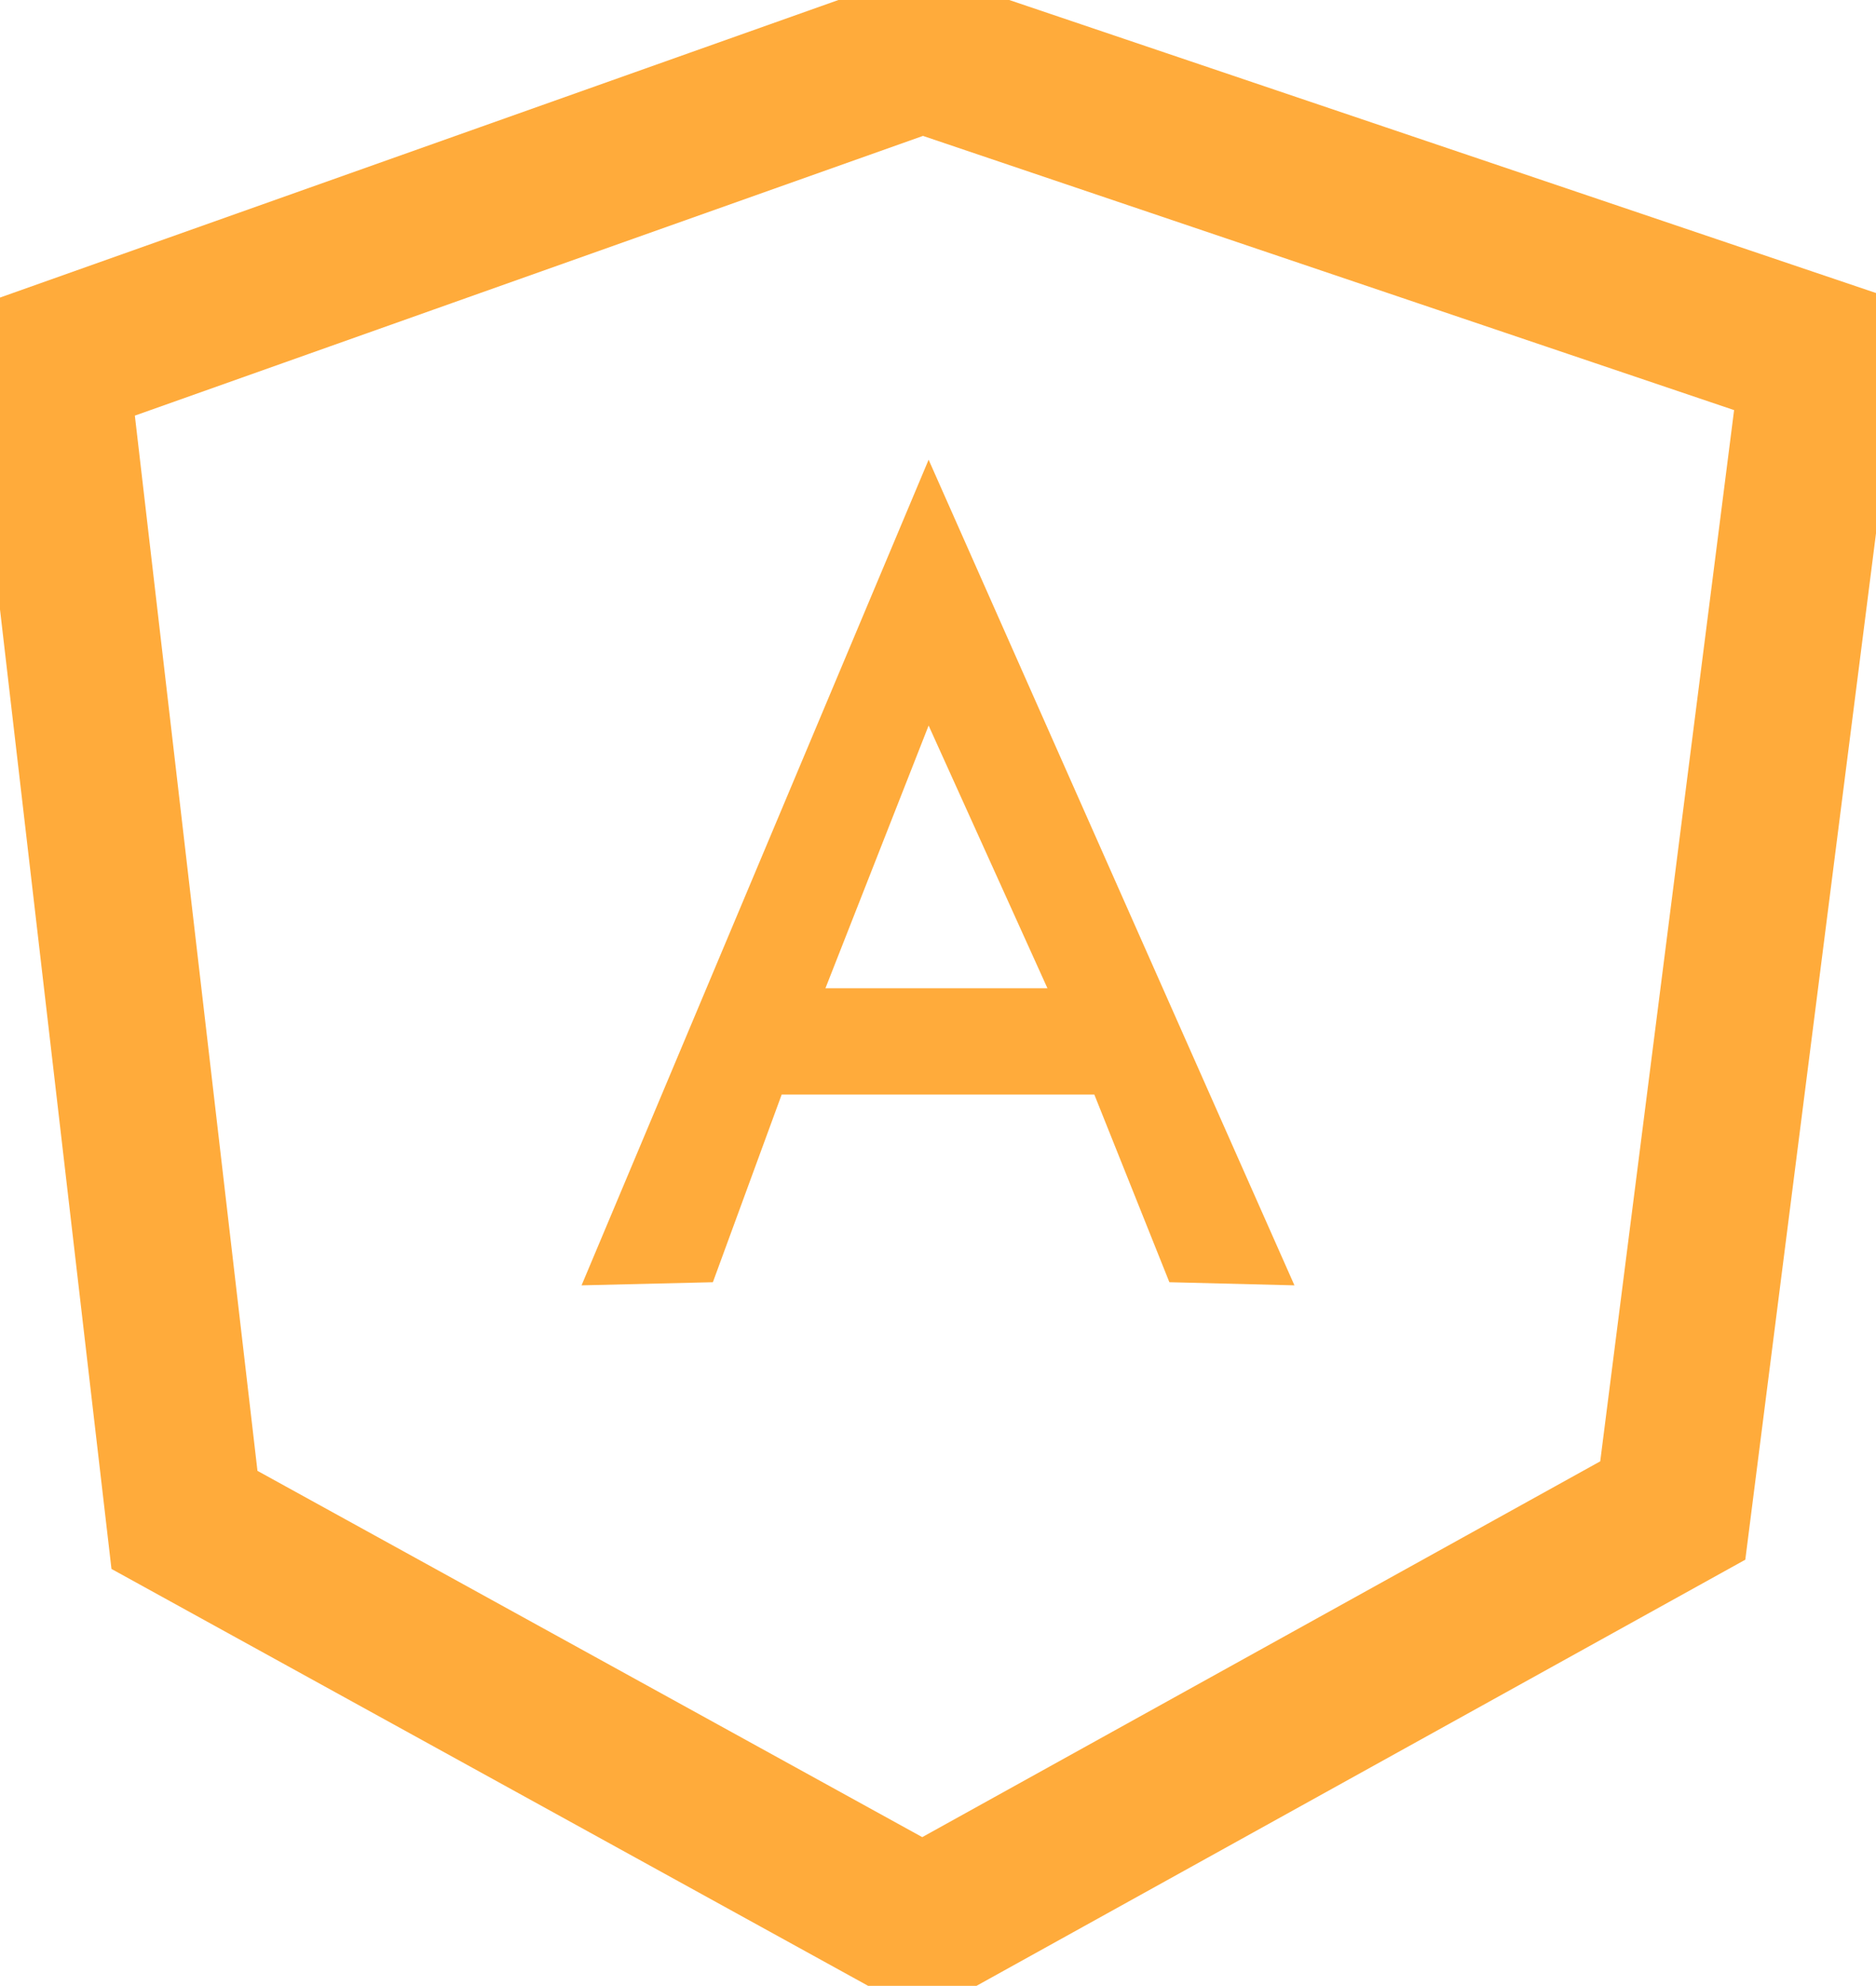 <?xml version="1.0" encoding="UTF-8"?> <svg xmlns="http://www.w3.org/2000/svg" xmlns:xlink="http://www.w3.org/1999/xlink" version="1.1" id="Layer_1" x="0px" y="0px" viewBox="0 0 60 63.5" style="enable-background:new 0 0 60 63.5;" xml:space="preserve"> <style type="text/css"> .st0{clip-path:url(#SVGID_00000094608135746479612050000016189068925473704873_);} .st1{fill:none;stroke:#FFAB3B;stroke-width:5;} .st2{fill:#FFAB3B;} </style> <g> <defs> <rect id="SVGID_1_" width="60" height="63.5"></rect> </defs> <clipPath id="SVGID_00000129198644277213278750000009643130965762921117_"> <use xlink:href="#SVGID_1_" style="overflow:visible;"></use> </clipPath> <g style="clip-path:url(#SVGID_00000129198644277213278750000009643130965762921117_);"> <path class="st1" d="M5.9,48.6l-4.3-37l27.9-9.9l28.7,9.7l-4.7,36.9l-24,13.3L5.9,48.6z"></path> <path class="st2" d="M29.7,14.7L18.6,41.1l4.2-0.1l2.2-6h10l2.4,6l4,0.1L29.7,14.7z M29.7,23.2l3.8,8.4h-7.1L29.7,23.2z"></path> </g> </g> </svg> 